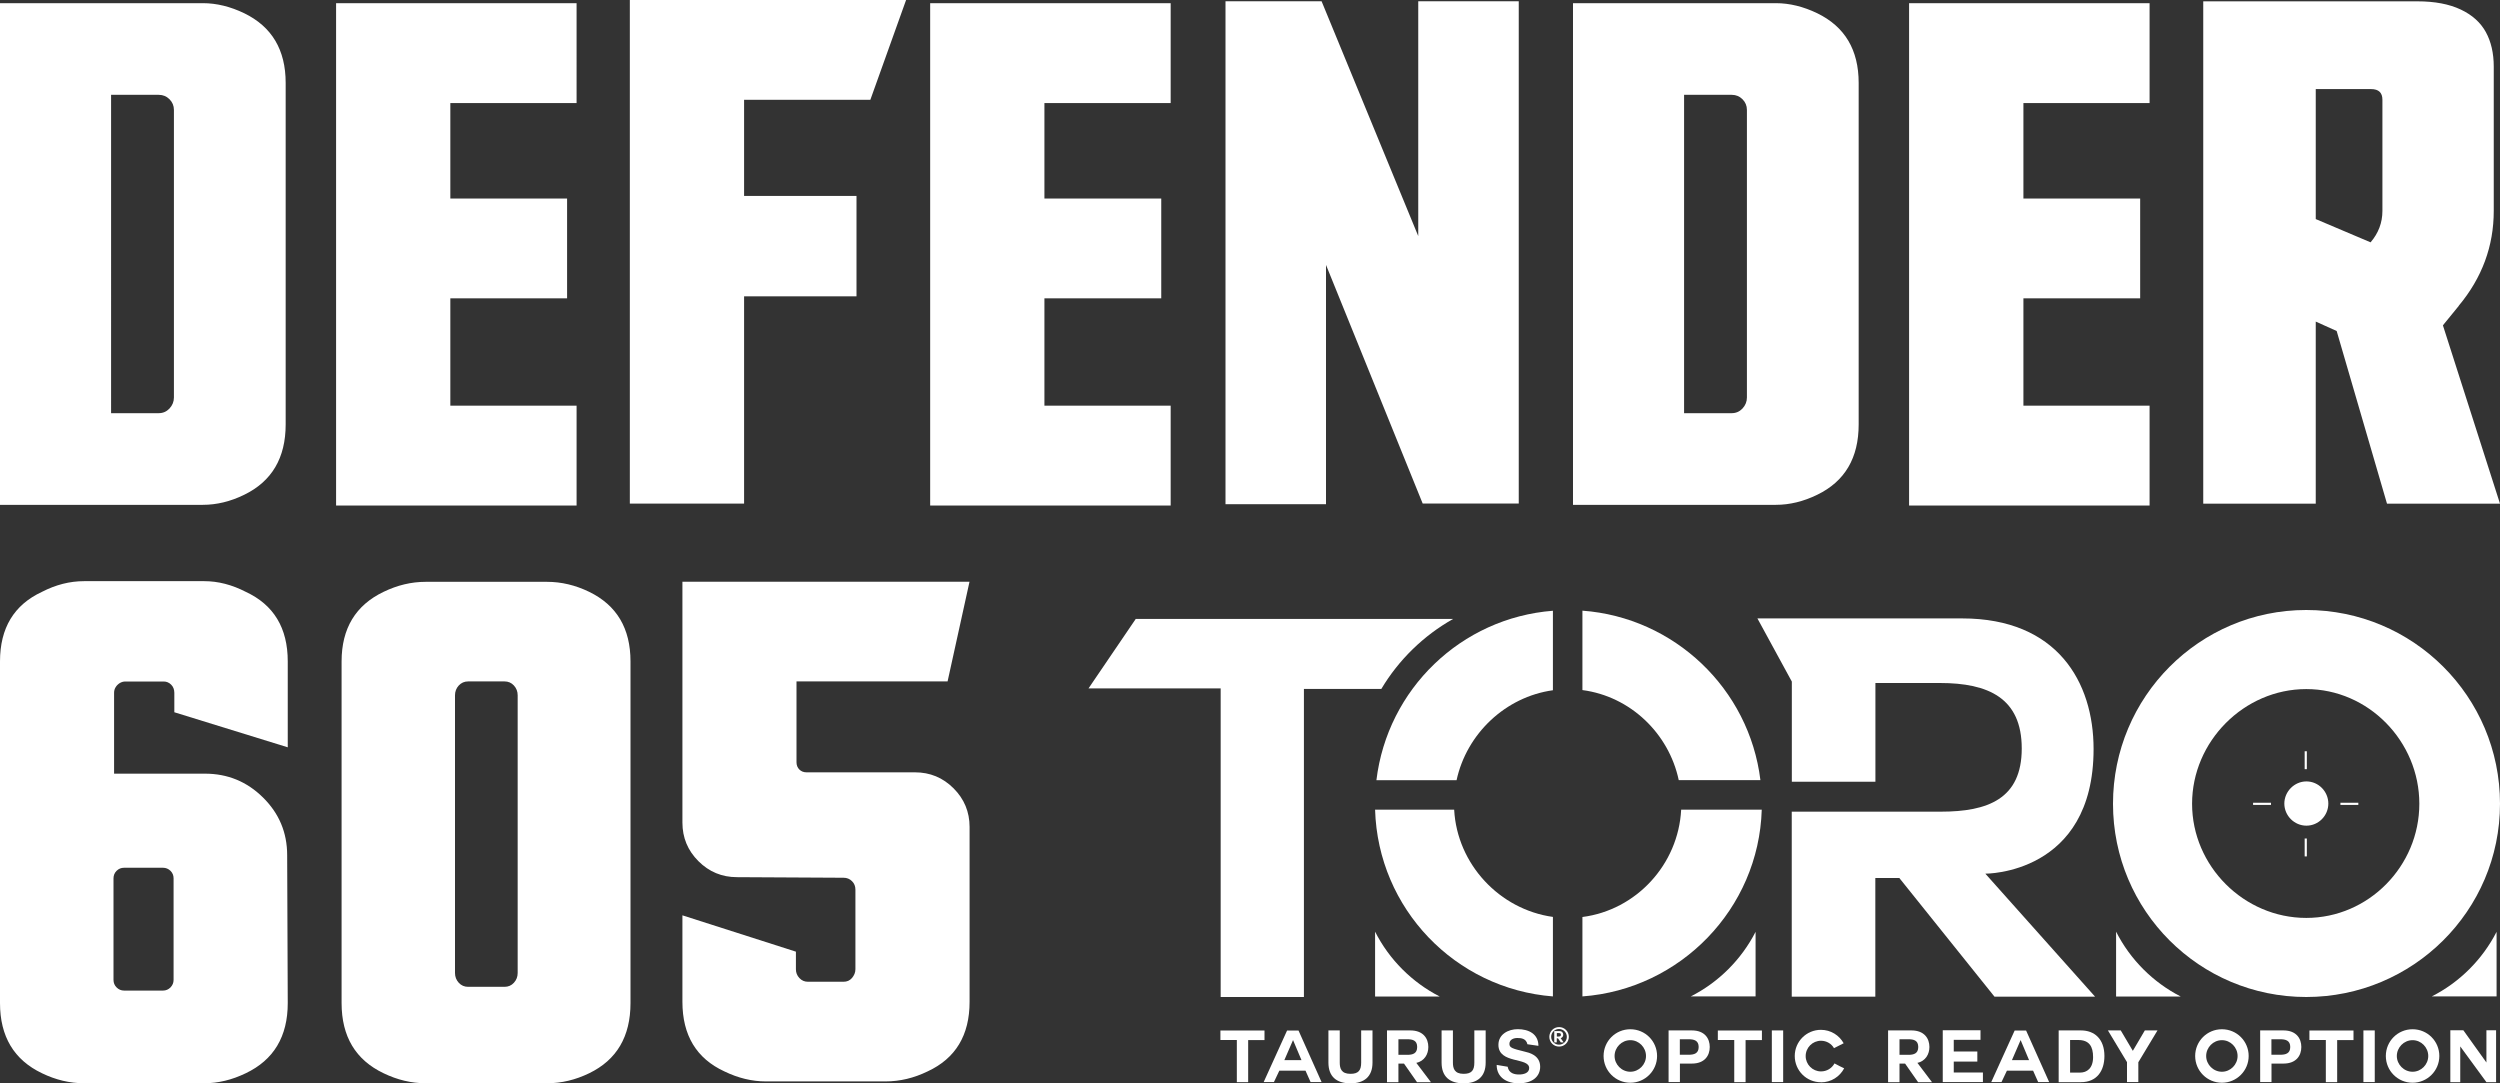 <svg id="a" xmlns="http://www.w3.org/2000/svg" viewBox="0 0 300 130"><rect x="0" y="0" width="300" height="130" fill="#333333" stroke="none"/><g><path d="m276.75,119.64c-12.82,0-23.19-10.37-23.19-23.19s10.37-23.25,23.19-23.25,23.25,10.37,23.25,23.25-10.49,23.19-23.25,23.19Zm-13.7-23.19c0,7.48,6.22,13.7,13.7,13.7s13.57-6.22,13.57-13.7-6.1-13.76-13.57-13.76-13.7,6.28-13.7,13.76Z" style="fill:#fff;"/><path d="m274.12,96.43c0,1.45,1.2,2.65,2.65,2.65s2.63-1.2,2.63-2.65-1.18-2.66-2.63-2.66-2.65,1.22-2.65,2.66Z" style="fill:#fff;"/><g><path d="m148.42,124.8h-1.97v-1.14h5.29v1.15h-1.96v5.05h-1.36v-5.06Z" style="fill:#fff;"/><path d="m151.64,129.85l2.81-6.19h1.37l2.77,6.19h-1.32l-.61-1.37h-3.14l-.65,1.37h-1.24Zm3.52-5.03l-1.04,2.4h2.06l-1.01-2.4h0Z" style="fill:#fff;"/><path d="m164.7,127.51c0,1.68-.99,2.49-2.65,2.49s-2.64-.8-2.64-2.49v-3.86h1.36v3.86c0,.68.17,1.35,1.28,1.35.97,0,1.29-.42,1.29-1.35v-3.86h1.36v3.86Z" style="fill:#fff;"/><path d="m169.97,127.56l1.74,2.3h-1.67l-1.56-2.23h-.67v2.23h-1.37v-6.21h2.8c1.56,0,2.16.98,2.16,1.99,0,.84-.44,1.69-1.48,1.92h.05Zm-2.16-2.85v1.87h1.06c.65,0,1.19-.15,1.19-.94s-.54-.93-1.19-.93h-1.06Z" style="fill:#fff;"/><path d="m178.28,127.51c0,1.68-.99,2.49-2.65,2.49s-2.64-.8-2.64-2.49v-3.86h1.36v3.86c0,.68.17,1.35,1.28,1.35.97,0,1.29-.42,1.29-1.35v-3.86h1.36v3.86Z" style="fill:#fff;"/><path d="m180.92,128.01c.14.82.87.93,1.37.93.48,0,1.21-.14,1.21-.77,0-1.32-3.69-.47-3.69-2.79,0-1.28,1.2-1.88,2.32-1.88,1.29,0,2.48.56,2.48,2l-1.32-.19c-.16-.72-.8-.75-1.22-.75s-.94.18-.94.7c0,.46.3.56,1.85.94.46.11,1.84.4,1.84,1.81,0,1.14-.89,1.99-2.58,1.99-1.39,0-2.64-.68-2.64-2.21l1.32.22Z" style="fill:#fff;"/><path d="m188.26,124.42c0,.65-.52,1.17-1.17,1.17s-1.17-.52-1.17-1.17.52-1.17,1.17-1.17,1.17.52,1.17,1.17Zm-.24,0c0-.52-.42-.94-.94-.94s-.94.42-.94.94.42.94.94.94.94-.42.94-.94Zm-.73.17l.35.5h-.34l-.34-.49h-.15v.49h-.3v-1.36h.61c.33,0,.47.21.47.43,0,.19-.1.36-.32.42h.01Zm-.24-.21c.14,0,.26-.03.26-.21s-.12-.2-.26-.2h-.23v.41h.23Z" style="fill:#fff;"/><path d="m195.64,129.93c-1.77,0-3.21-1.43-3.21-3.21s1.43-3.21,3.21-3.21,3.21,1.43,3.21,3.21-1.45,3.21-3.21,3.21Zm-1.89-3.21c0,1.03.86,1.89,1.89,1.89s1.88-.86,1.88-1.89-.84-1.9-1.88-1.9-1.89.87-1.89,1.9Z" style="fill:#fff;"/><path d="m200.22,123.65h2.8c1.56,0,2.15.98,2.15,1.99s-.59,1.99-2.15,1.99h-1.43v2.22h-1.36v-6.2Zm1.36,2.92h1.06c.63,0,1.2-.14,1.2-.93s-.57-.93-1.2-.93h-1.06v1.86Z" style="fill:#fff;"/><path d="m208.11,124.8h-1.97v-1.14h5.29v1.15h-1.96v5.05h-1.36v-5.06Z" style="fill:#fff;"/><path d="m212.62,123.65h1.36v6.2h-1.36v-6.2Z" style="fill:#fff;"/><path d="m218.51,129.87c-1.74,0-3.14-1.41-3.14-3.15s1.41-3.14,3.14-3.14c1.19,0,2.2.66,2.73,1.61-.53.28-.57.3-1.16.59-.3-.53-.89-.89-1.56-.89-1.02,0-1.84.83-1.84,1.84s.83,1.84,1.84,1.84c.69,0,1.3-.37,1.62-.96.59.3.61.34,1.16.59-.53,1-1.56,1.68-2.78,1.68Z" style="fill:#fff;"/><path d="m230.1,127.56l1.74,2.3h-1.67l-1.56-2.23h-.67v2.23h-1.37v-6.21h2.8c1.56,0,2.16.98,2.16,1.99,0,.84-.44,1.69-1.48,1.92h.05Zm-2.16-2.85v1.87h1.06c.65,0,1.19-.15,1.19-.94s-.54-.93-1.19-.93h-1.06Z" style="fill:#fff;"/><path d="m234.45,128.7h3.5v1.15h-4.82v-6.22h4.53v1.15h-3.21v1.4h2.83v1.21h-2.83v1.32Z" style="fill:#fff;"/><path d="m238.95,129.85l2.81-6.19h1.37l2.77,6.19h-1.32l-.61-1.37h-3.14l-.65,1.37h-1.24Zm3.52-5.03l-1.04,2.4h2.06l-1.01-2.4h0Z" style="fill:#fff;"/><path d="m247.04,123.65h2.68c1.61,0,2.81,1.02,2.81,3.07,0,1.8-.92,3.14-2.81,3.14h-2.68v-6.2Zm1.36,5.06h1.22c.79,0,1.55-.49,1.55-1.86,0-1.25-.44-2.05-1.79-2.05h-.97v3.91Z" style="fill:#fff;"/><path d="m255.23,127.44l-2.28-3.79h1.54l1.45,2.45,1.44-2.45h1.52l-2.3,3.82v2.38h-1.36v-2.42Z" style="fill:#fff;"/><path d="m266.63,129.93c-1.77,0-3.21-1.43-3.21-3.21s1.43-3.21,3.21-3.21,3.21,1.43,3.21,3.21-1.45,3.21-3.21,3.21Zm-1.89-3.21c0,1.03.86,1.89,1.89,1.89s1.88-.86,1.88-1.89-.84-1.9-1.88-1.9-1.89.87-1.89,1.9Z" style="fill:#fff;"/><path d="m271.21,123.65h2.8c1.56,0,2.15.98,2.15,1.99s-.59,1.99-2.15,1.99h-1.43v2.22h-1.36v-6.2Zm1.36,2.92h1.06c.63,0,1.2-.14,1.2-.93s-.57-.93-1.2-.93h-1.06v1.86Z" style="fill:#fff;"/><path d="m279.1,124.8h-1.97v-1.14h5.29v1.15h-1.96v5.05h-1.36v-5.06Z" style="fill:#fff;"/><path d="m283.61,123.65h1.36v6.2h-1.36v-6.2Z" style="fill:#fff;"/><path d="m289.51,129.93c-1.77,0-3.21-1.43-3.21-3.21s1.43-3.21,3.21-3.21,3.21,1.43,3.21,3.21-1.45,3.21-3.21,3.21Zm-1.89-3.21c0,1.03.86,1.89,1.89,1.89s1.88-.86,1.88-1.89-.84-1.9-1.88-1.9-1.89.87-1.89,1.9Z" style="fill:#fff;"/><path d="m295.23,125.57v4.29h-1.19v-6.23h1.56l2.77,3.87v-3.87h1.16v6.23h-1.16l-3.14-4.29Z" style="fill:#fff;"/></g><g><path d="m174.79,93.62c1.21-5.57,5.86-10,11.56-10.79v-9.54c-11.02.86-19.86,9.4-21.18,20.33h9.62Z" style="fill:#fff;"/><path d="m189.89,82.81c5.74.75,10.37,5.19,11.56,10.81h9.8c-1.34-10.97-10.33-19.53-21.36-20.34v9.53Z" style="fill:#fff;"/><path d="m201.74,97.16c-.34,6.59-5.4,12.05-11.85,12.88v9.53c11.74-.86,21.16-10.5,21.52-22.41h-9.68Z" style="fill:#fff;"/><path d="m186.35,110.03c-6.4-.89-11.5-6.32-11.85-12.87h-9.49c.35,11.88,9.61,21.49,21.34,22.41v-9.54Z" style="fill:#fff;"/></g><path d="m174.39,74.27h-38.1l-5.67,8.34h15.86v37.03h9.99v-36.97h9.29c2.09-3.5,5.07-6.4,8.62-8.4Z" style="fill:#fff;"/><rect x="276.56" y="90.15" width=".26" height="2.15" style="fill:#fff;"/><rect x="276.56" y="100.62" width=".26" height="2.15" style="fill:#fff;"/><rect x="280.85" y="96.33" width="2.15" height=".26" style="fill:#fff;"/><rect x="270.37" y="96.33" width="2.15" height=".26" style="fill:#fff;"/><path d="m210.67,111.82v7.75h-7.78c3.34-1.69,6.07-4.42,7.78-7.75Z" style="fill:#fff;"/><path d="m172.76,119.58h-7.75v-7.78c1.69,3.34,4.42,6.07,7.75,7.78Z" style="fill:#fff;"/><path d="m299.59,111.82v7.75h-7.78c3.34-1.69,6.07-4.42,7.78-7.75Z" style="fill:#fff;"/><path d="m261.68,119.58h-7.75v-7.78c1.69,3.34,4.42,6.07,7.75,7.78Z" style="fill:#fff;"/><path d="m251.4,119.59l-13.16-14.75h0s12.99.12,12.99-14.96c0-8.02-4.35-15.67-15.77-15.67h-24.57l4.13,7.58v12.02h10.03v-11.85h7.74c5.82,0,9.82,1.81,9.82,7.86s-4.07,7.58-9.72,7.58h-17.88v22.2h10.03v-14.24h2.88l11.42,14.24h12.03Z" style="fill:#fff;"/></g><path d="m284.47,29.08l-6.58-2.79v-15.6h6.64c.91,0,1.36.43,1.36,1.28v13.34c0,1.4-.47,2.66-1.42,3.77m10.58,7.61c2.8-3.36,4.2-7.16,4.2-11.38V7.99c0-1.61-.32-2.99-.95-4.14-.64-1.16-1.64-2.06-3.02-2.71-1.38-.65-3.11-.98-5.19-.98h-25.7v60.28h13.5v-21.85l2.51,1.13,6.04,20.72h13.56l-6.85-21.4,1.9-2.33ZM229.09.38v60.28h28.86v-11.98h-15.14v-12.88h14.01v-11.98h-14.01v-11.45h15.14V.38h-28.86Zm-19.99,11.53c.35.35.53.78.53,1.28v34.51c0,.5-.18.94-.53,1.32-.35.37-.78.56-1.28.56h-5.73V11.38h5.73c.5,0,.93.18,1.28.53M188.76.38v60.2h24.34c1.66,0,3.31-.4,4.97-1.21,3.32-1.61,4.97-4.42,4.97-8.44V9.95c0-3.97-1.66-6.75-4.97-8.36-1.66-.8-3.32-1.21-4.97-1.21h-24.34Zm-18.57-.23v28.18L158.59.15h-11.53v60.35h12.06v-28.71l11.6,28.63h11.53V.15h-12.06Zm-58.57.23v60.28h28.86v-11.98h-15.15v-12.88h14.02v-11.98h-14.02v-11.45h15.15V.38h-28.86Zm-36.04-.38v60.43h13.71v-24.87h13.49v-12.05h-13.49v-11.53h15.15l4.29-11.98h-33.15Zm-35.25.38v60.28h28.86v-11.98h-15.15v-12.88h14.01v-11.98h-14.01v-11.45h15.15V.38h-28.86Zm-19.99,11.53c.35.35.53.78.53,1.28v34.51c0,.5-.18.94-.53,1.32-.35.37-.78.56-1.28.56h-5.73V11.38h5.73c.5,0,.93.18,1.28.53M0,.38v60.2h24.34c1.66,0,3.32-.4,4.97-1.21,3.31-1.61,4.97-4.42,4.97-8.44V9.95c0-3.97-1.66-6.75-4.97-8.36-1.66-.8-3.32-1.21-4.97-1.21H0Z" style="fill:#fff;"/><path d="m81.89,69.82v28.89c0,1.81.64,3.35,1.92,4.63,1.28,1.28,2.82,1.92,4.63,1.92l12.79.07c.4,0,.74.14,1.01.41.28.28.41.61.41,1.02v9.55c0,.2-.04.39-.11.56-.07.18-.18.34-.3.49-.13.15-.28.26-.45.34-.18.08-.37.11-.56.11h-4.29c-.4,0-.74-.15-1.02-.45-.28-.3-.41-.65-.41-1.05v-2.11l-13.62-4.36v10.38c0,4.01,1.68,6.8,5.04,8.35,1.65.8,3.31,1.2,4.97,1.2h14.37c1.71,0,3.39-.4,5.04-1.2,3.36-1.56,5.04-4.34,5.04-8.35v-20.99c0-1.8-.64-3.35-1.92-4.63-1.28-1.28-2.82-1.92-4.63-1.92h-13.01c-.35,0-.64-.11-.87-.34-.22-.22-.34-.51-.34-.87v-9.7h18.13l2.63-11.96h-34.46Zm-20.22,48.11c-.3.33-.68.49-1.13.49h-4.36c-.45,0-.83-.16-1.13-.49-.3-.33-.45-.72-.45-1.17v-33.33c0-.45.15-.84.45-1.17.3-.32.67-.49,1.13-.49h4.36c.45,0,.83.16,1.13.49.3.33.45.72.45,1.17v33.33c0,.45-.15.84-.45,1.17m3.99-48.11h-14.59c-1.71,0-3.38.4-5.04,1.2-3.36,1.61-5.04,4.39-5.04,8.35v41c0,4.01,1.68,6.82,5.04,8.42,1.66.8,3.34,1.2,5.04,1.2h14.59c1.71,0,3.39-.4,5.04-1.2,3.31-1.6,4.96-4.41,4.96-8.42v-41c0-3.96-1.65-6.74-4.96-8.35-1.65-.8-3.34-1.2-5.04-1.2M13.99,104.5c.25-.25.55-.37.9-.37h4.67c.35,0,.65.13.9.37.25.25.37.55.37.9v12.19c0,.35-.13.65-.37.9-.25.25-.55.38-.9.38h-4.67c-.35,0-.65-.13-.9-.38-.25-.25-.37-.55-.37-.9v-12.19c0-.35.12-.65.37-.9m20.54-14.82v-10.31c0-4.01-1.68-6.79-5.04-8.35-1.65-.85-3.31-1.28-4.97-1.28h-14.44c-1.71,0-3.39.43-5.04,1.28-3.36,1.56-5.04,4.34-5.04,8.35v41c0,4.01,1.68,6.82,5.04,8.42,1.65.8,3.34,1.2,5.04,1.2h14.44c1.66,0,3.31-.4,4.97-1.2,3.36-1.6,5.04-4.41,5.04-8.42l-.07-17.75c0-2.71-.97-5.02-2.9-6.92-1.93-1.91-4.25-2.86-6.96-2.86h-10.91v-9.7c0-.25.06-.48.19-.68.12-.2.29-.36.49-.49.2-.12.43-.19.68-.19h4.59c.35,0,.65.13.9.38.25.25.38.58.38.98v2.33l13.62,4.21Z" style="fill:#fff;"/></svg>